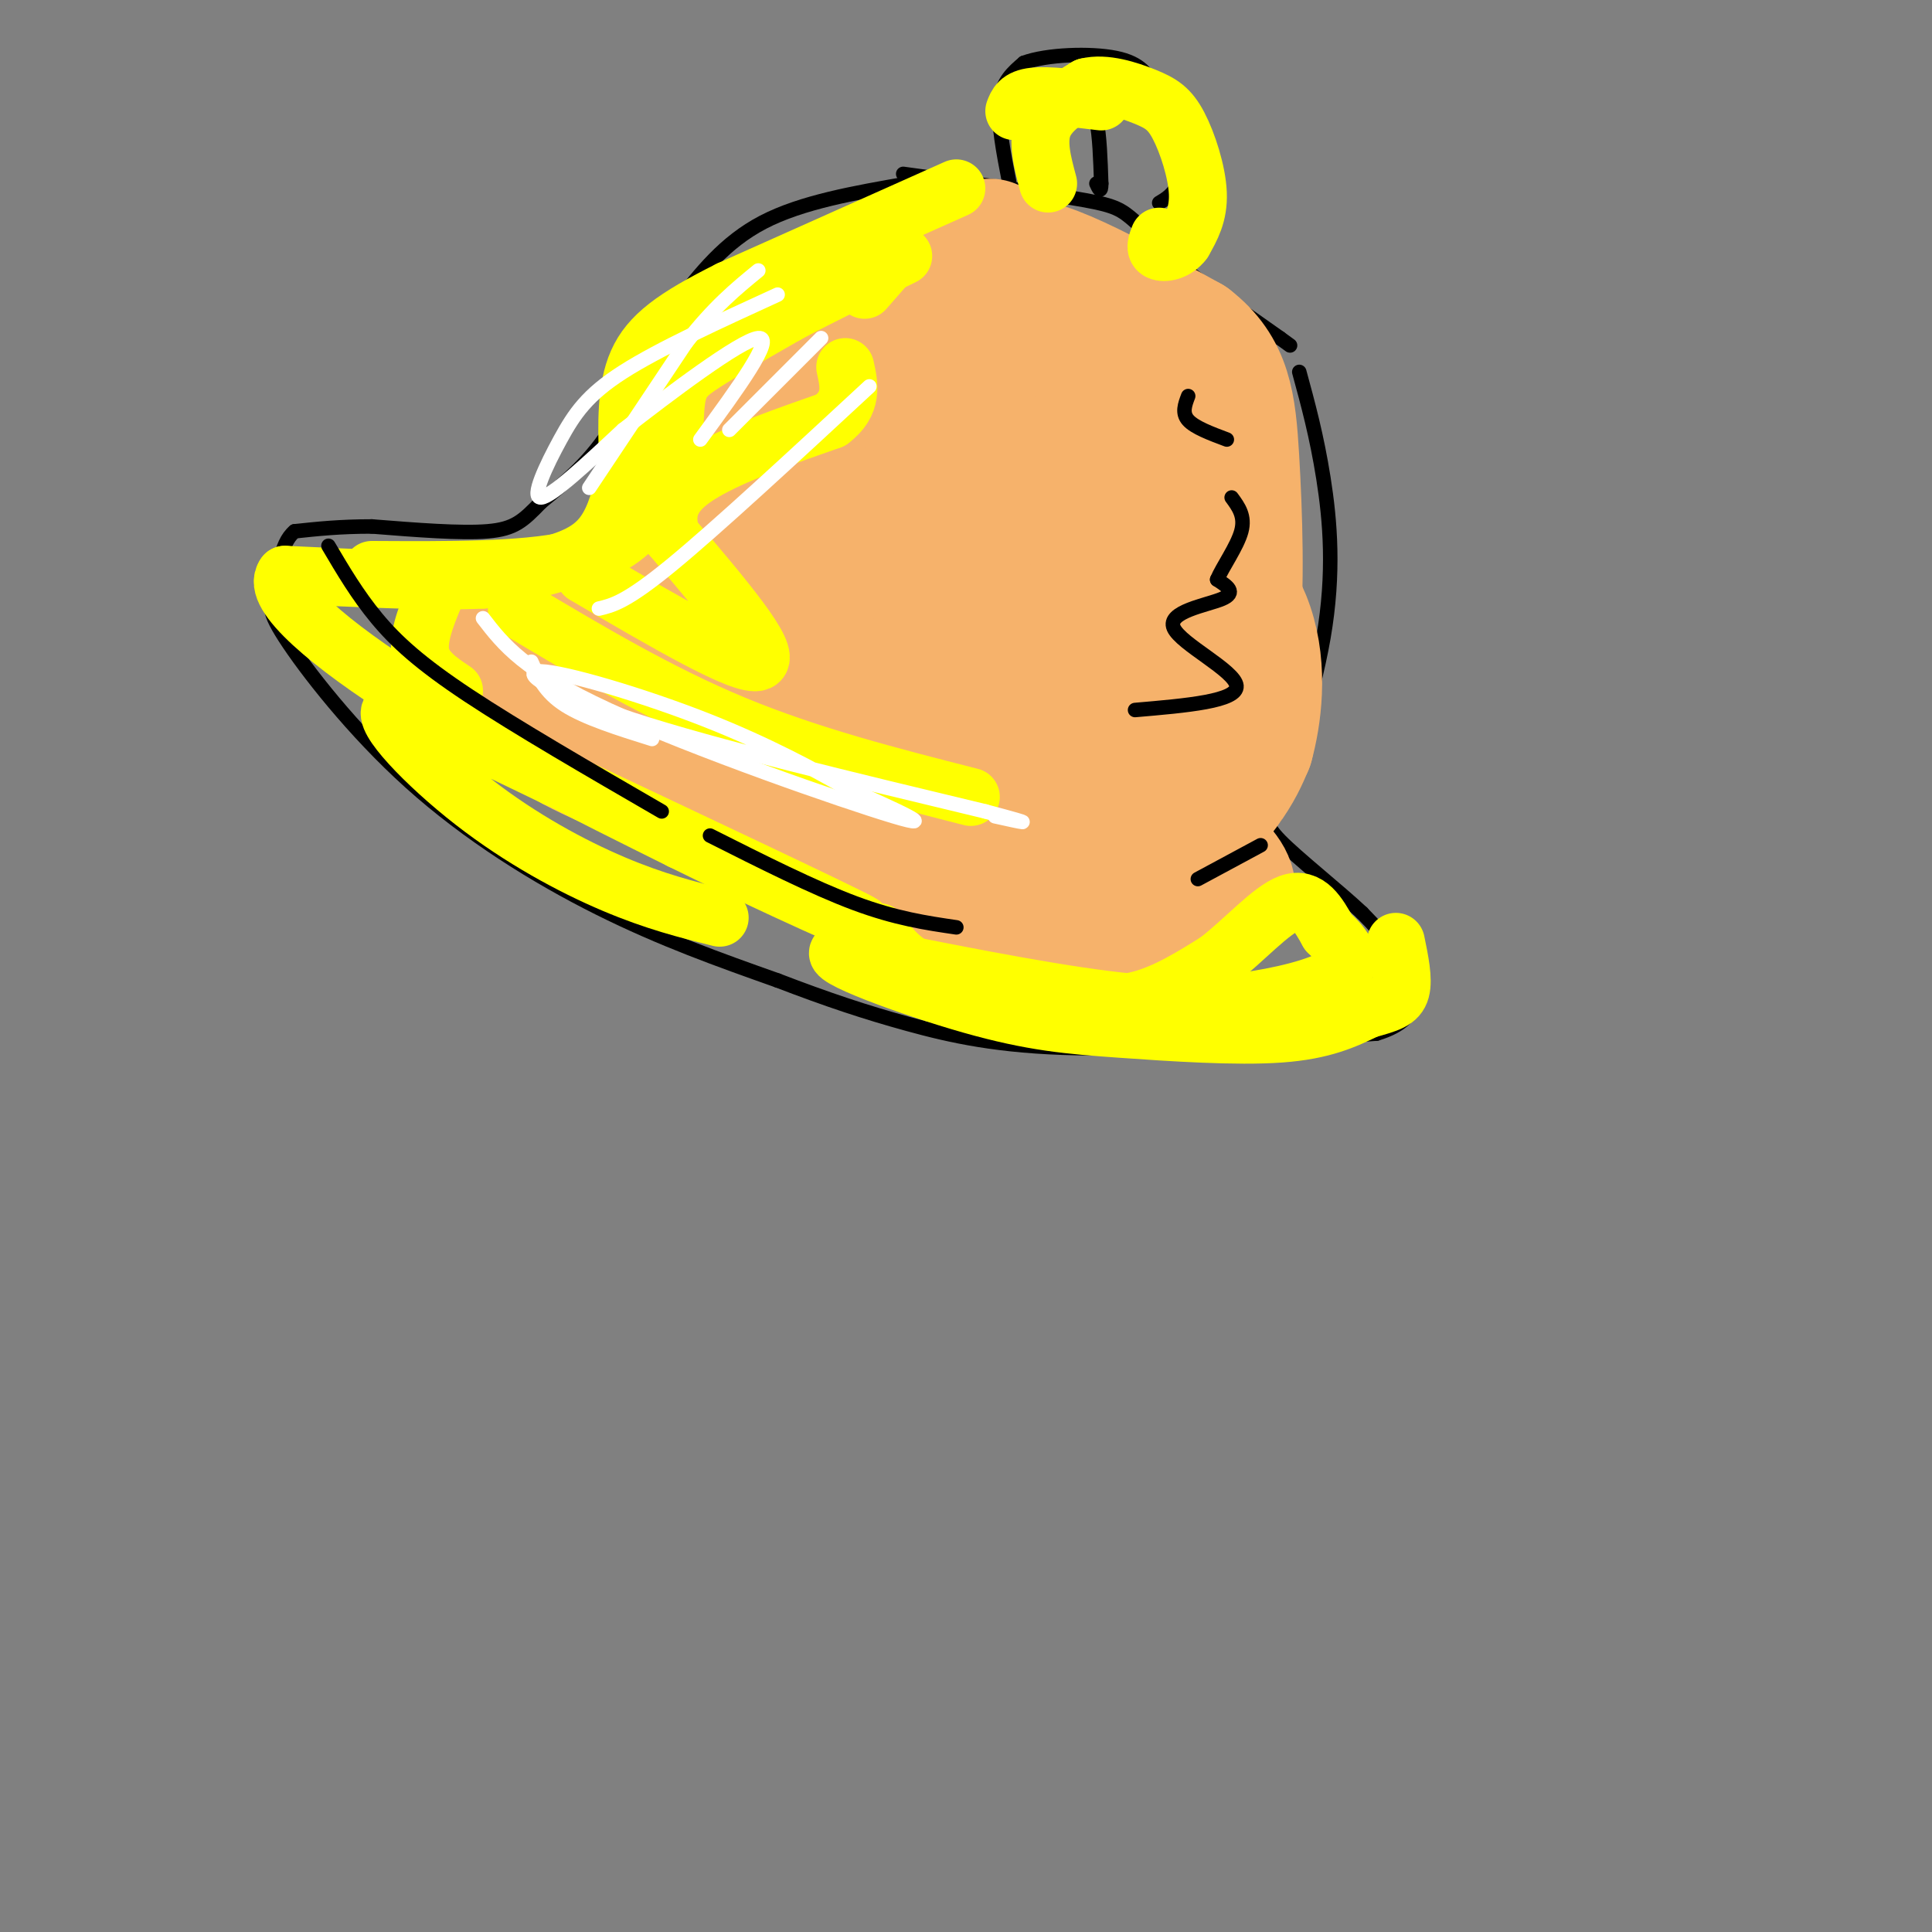 <svg viewBox='0 0 400 400' version='1.1' xmlns='http://www.w3.org/2000/svg' xmlns:xlink='http://www.w3.org/1999/xlink'><rect x="0" y="0" width="400" height="400" fill="#808080" stroke="none"/><g fill='none' stroke='rgb(0,0,0)' stroke-width='3' stroke-linecap='round' stroke-linejoin='round'><path d='M188,38c-11.000,1.917 -22.000,3.833 -30,8c-8.000,4.167 -13.000,10.583 -18,17'/><path d='M140,63c-5.022,7.489 -8.578,17.711 -13,25c-4.422,7.289 -9.711,11.644 -15,16'/><path d='M112,104c-3.711,3.867 -5.489,5.533 -11,6c-5.511,0.467 -14.756,-0.267 -24,-1'/><path d='M77,109c-6.667,0.000 -11.333,0.500 -16,1'/><path d='M61,110c-3.215,2.655 -3.254,8.791 -4,12c-0.746,3.209 -2.200,3.489 2,10c4.200,6.511 14.054,19.253 26,30c11.946,10.747 25.985,19.499 39,26c13.015,6.501 25.008,10.750 37,15'/><path d='M161,203c10.488,4.024 18.208,6.583 27,9c8.792,2.417 18.655,4.690 35,5c16.345,0.310 39.173,-1.345 62,-3'/><path d='M285,214c11.111,-3.356 7.889,-10.244 5,-15c-2.889,-4.756 -5.444,-7.378 -8,-10'/><path d='M282,189c-4.978,-4.667 -13.422,-11.333 -17,-15c-3.578,-3.667 -2.289,-4.333 -1,-5'/><path d='M264,169c2.048,-7.440 7.667,-23.542 10,-37c2.333,-13.458 1.381,-24.274 0,-33c-1.381,-8.726 -3.190,-15.363 -5,-22'/><path d='M187,36c13.644,1.867 27.289,3.733 35,5c7.711,1.267 9.489,1.933 12,4c2.511,2.067 5.756,5.533 9,9'/><path d='M243,54c5.167,4.167 13.583,10.083 22,16'/><path d='M265,70c3.667,2.667 1.833,1.333 0,0'/><path d='M209,38c-1.250,-6.417 -2.500,-12.833 -2,-17c0.500,-4.167 2.750,-6.083 5,-8'/><path d='M212,13c4.644,-1.733 13.756,-2.067 19,-1c5.244,1.067 6.622,3.533 8,6'/><path d='M239,18c3.156,2.711 7.044,6.489 8,10c0.956,3.511 -1.022,6.756 -3,10'/><path d='M244,38c-1.167,2.333 -2.583,3.167 -4,4'/><path d='M215,37c0.000,0.000 4.000,-16.000 4,-16'/><path d='M219,21c1.600,-2.933 3.600,-2.267 5,-1c1.400,1.267 2.200,3.133 3,5'/><path d='M227,25c0.667,3.000 0.833,8.000 1,13'/><path d='M228,38c0.000,2.167 -0.500,1.083 -1,0'/></g>
<g fill='none' stroke='rgb(246,178,107)' stroke-width='28' stroke-linecap='round' stroke-linejoin='round'><path d='M205,51c-5.178,0.133 -10.356,0.267 -18,3c-7.644,2.733 -17.756,8.067 -23,17c-5.244,8.933 -5.622,21.467 -6,34'/><path d='M158,105c-0.267,9.956 2.067,17.844 -5,22c-7.067,4.156 -23.533,4.578 -40,5'/><path d='M113,132c-8.255,0.368 -8.893,-1.211 -10,-1c-1.107,0.211 -2.683,2.211 -1,6c1.683,3.789 6.624,9.368 11,13c4.376,3.632 8.188,5.316 12,7'/><path d='M125,157c18.500,7.333 58.750,22.167 99,37'/><path d='M224,194c17.844,6.467 12.956,4.133 13,2c0.044,-2.133 5.022,-4.067 10,-6'/><path d='M247,190c2.762,-1.655 4.667,-2.792 6,-4c1.333,-1.208 2.095,-2.488 -1,-6c-3.095,-3.512 -10.048,-9.256 -17,-15'/><path d='M235,165c-6.511,-3.400 -14.289,-4.400 -14,-8c0.289,-3.600 8.644,-9.800 17,-16'/><path d='M238,141c2.964,-5.119 1.875,-9.917 2,-13c0.125,-3.083 1.464,-4.452 -5,-15c-6.464,-10.548 -20.732,-30.274 -35,-50'/><path d='M200,63c-18.667,4.762 -47.833,41.667 -60,58c-12.167,16.333 -7.333,12.095 -3,14c4.333,1.905 8.167,9.952 12,18'/><path d='M149,153c5.933,4.990 14.766,8.465 22,10c7.234,1.535 12.869,1.130 20,-1c7.131,-2.130 15.759,-5.985 21,-9c5.241,-3.015 7.096,-5.190 10,-9c2.904,-3.810 6.859,-9.257 9,-17c2.141,-7.743 2.469,-17.784 2,-24c-0.469,-6.216 -1.734,-8.608 -3,-11'/><path d='M230,92c-3.833,-7.833 -11.917,-21.917 -20,-36'/><path d='M210,56c2.667,-3.500 19.333,5.750 36,15'/><path d='M246,71c7.524,5.786 8.333,12.750 9,24c0.667,11.250 1.190,26.786 0,38c-1.190,11.214 -4.095,18.107 -7,25'/><path d='M248,158c-2.515,-0.381 -5.303,-13.834 -11,-28c-5.697,-14.166 -14.303,-29.045 -21,-33c-6.697,-3.955 -11.485,3.013 -18,11c-6.515,7.987 -14.758,16.994 -23,26'/><path d='M175,134c-4.780,5.352 -5.230,5.734 -4,5c1.230,-0.734 4.139,-2.582 9,-12c4.861,-9.418 11.675,-26.405 9,-27c-2.675,-0.595 -14.837,15.203 -27,31'/><path d='M162,131c-5.875,7.789 -7.063,11.760 -5,17c2.063,5.240 7.375,11.748 11,16c3.625,4.252 5.563,6.247 14,10c8.438,3.753 23.375,9.264 33,12c9.625,2.736 13.938,2.698 17,2c3.063,-0.698 4.875,-2.057 5,-5c0.125,-2.943 -1.438,-7.472 -3,-12'/><path d='M234,171c-8.345,-11.643 -27.708,-34.750 -36,-38c-8.292,-3.250 -5.512,13.357 -3,22c2.512,8.643 4.756,9.321 7,10'/><path d='M202,165c3.354,3.152 8.239,6.030 15,8c6.761,1.970 15.397,3.030 22,1c6.603,-2.030 11.172,-7.152 14,-11c2.828,-3.848 3.914,-6.424 5,-9'/><path d='M258,154c1.561,-5.654 2.965,-15.289 0,-24c-2.965,-8.711 -10.298,-16.499 -15,-20c-4.702,-3.501 -6.772,-2.715 -14,2c-7.228,4.715 -19.614,13.357 -32,22'/><path d='M197,134c-3.738,-1.738 2.917,-17.083 4,-27c1.083,-9.917 -3.405,-14.405 -7,-18c-3.595,-3.595 -6.298,-6.298 -9,-9'/><path d='M185,80c-1.500,-1.500 -0.750,-0.750 0,0'/></g>
<g fill='none' stroke='rgb(255,255,0)' stroke-width='12' stroke-linecap='round' stroke-linejoin='round'><path d='M198,39c0.000,0.000 -47.000,21.000 -47,21'/><path d='M151,60c-11.444,5.711 -16.556,9.489 -19,15c-2.444,5.511 -2.222,12.756 -2,20'/><path d='M130,95c-0.881,5.893 -2.083,10.625 -4,14c-1.917,3.375 -4.548,5.393 -9,7c-4.452,1.607 -10.726,2.804 -17,4'/><path d='M100,120c-9.667,0.500 -25.333,-0.250 -41,-1'/><path d='M59,119c-3.089,4.067 9.689,14.733 26,25c16.311,10.267 36.156,20.133 56,30'/><path d='M141,174c19.733,9.778 41.067,19.222 37,17c-4.067,-2.222 -33.533,-16.111 -63,-30'/><path d='M115,161c-18.085,-8.715 -31.796,-15.501 -34,-14c-2.204,1.501 7.099,11.289 17,19c9.901,7.711 20.400,13.346 29,17c8.600,3.654 15.300,5.327 22,7'/><path d='M182,193c2.405,3.286 4.810,6.571 11,9c6.190,2.429 16.167,4.000 24,5c7.833,1.000 13.524,1.429 19,0c5.476,-1.429 10.738,-4.714 16,-8'/><path d='M252,199c5.467,-4.178 11.133,-10.622 15,-12c3.867,-1.378 5.933,2.311 8,6'/><path d='M275,193c2.689,2.408 5.411,5.429 3,8c-2.411,2.571 -9.957,4.692 -18,6c-8.043,1.308 -16.584,1.802 -31,0c-14.416,-1.802 -34.708,-5.901 -55,-10'/><path d='M174,197c-3.804,0.673 14.187,7.356 27,11c12.813,3.644 20.450,4.250 31,5c10.550,0.750 24.014,1.643 33,1c8.986,-0.643 13.493,-2.821 18,-5'/><path d='M283,209c4.400,-1.222 6.400,-1.778 7,-4c0.600,-2.222 -0.200,-6.111 -1,-10'/><path d='M94,143c-3.250,-2.167 -6.500,-4.333 -7,-8c-0.500,-3.667 1.750,-8.833 4,-14'/><path d='M77,118c15.644,0.089 31.289,0.178 41,-2c9.711,-2.178 13.489,-6.622 16,-10c2.511,-3.378 3.756,-5.689 5,-8'/><path d='M139,98c0.845,-4.274 0.458,-10.958 1,-15c0.542,-4.042 2.012,-5.440 6,-8c3.988,-2.560 10.494,-6.280 17,-10'/><path d='M163,65c6.833,-3.667 15.417,-7.833 24,-12'/><path d='M157,64c-8.333,4.000 -16.667,8.000 -21,13c-4.333,5.000 -4.667,11.000 -5,17'/><path d='M107,126c14.667,8.750 29.333,17.500 45,24c15.667,6.500 32.333,10.750 49,15'/><path d='M121,119c16.500,9.667 33.000,19.333 36,18c3.000,-1.333 -7.500,-13.667 -18,-26'/><path d='M139,111c-2.133,-6.711 1.533,-10.489 8,-14c6.467,-3.511 15.733,-6.756 25,-10'/><path d='M172,87c4.667,-3.500 3.833,-7.250 3,-11'/><path d='M179,60c0.000,0.000 7.000,-8.000 7,-8'/><path d='M217,38c-1.167,-4.333 -2.333,-8.667 -1,-12c1.333,-3.333 5.167,-5.667 9,-8'/><path d='M225,18c3.759,-0.957 8.657,0.651 12,2c3.343,1.349 5.131,2.440 7,6c1.869,3.560 3.820,9.589 4,14c0.180,4.411 -1.410,7.206 -3,10'/><path d='M245,50c-1.578,2.133 -4.022,2.467 -5,2c-0.978,-0.467 -0.489,-1.733 0,-3'/><path d='M228,21c-5.500,-0.667 -11.000,-1.333 -14,-1c-3.000,0.333 -3.500,1.667 -4,3'/></g>
<g fill='none' stroke='rgb(255,255,255)' stroke-width='3' stroke-linecap='round' stroke-linejoin='round'><path d='M122,101c0.000,0.000 20.000,-30.000 20,-30'/><path d='M142,71c5.833,-7.500 10.417,-11.250 15,-15'/><path d='M161,61c-12.274,5.619 -24.548,11.238 -32,16c-7.452,4.762 -10.083,8.667 -13,14c-2.917,5.333 -6.119,12.095 -4,12c2.119,-0.095 9.560,-7.048 17,-14'/><path d='M129,89c9.400,-7.333 24.400,-18.667 28,-19c3.600,-0.333 -4.200,10.333 -12,21'/><path d='M170,70c0.000,0.000 -19.000,19.000 -19,19'/><path d='M180,80c-15.833,14.667 -31.667,29.333 -41,37c-9.333,7.667 -12.167,8.333 -15,9'/><path d='M100,128c4.200,5.444 8.400,10.889 26,19c17.600,8.111 48.600,18.889 59,22c10.400,3.111 0.200,-1.444 -10,-6'/><path d='M175,163c-5.984,-3.394 -15.944,-8.879 -29,-14c-13.056,-5.121 -29.207,-9.879 -34,-10c-4.793,-0.121 1.774,4.394 19,10c17.226,5.606 45.113,12.303 73,19'/><path d='M204,168c12.500,3.333 7.250,2.167 2,1'/><path d='M110,137c1.417,3.167 2.833,6.333 7,9c4.167,2.667 11.083,4.833 18,7'/></g>
<g fill='none' stroke='rgb(0,0,0)' stroke-width='3' stroke-linecap='round' stroke-linejoin='round'><path d='M68,113c3.000,5.089 6.000,10.178 10,15c4.000,4.822 9.000,9.378 19,16c10.000,6.622 25.000,15.311 40,24'/><path d='M147,173c10.750,5.417 21.500,10.833 30,14c8.500,3.167 14.750,4.083 21,5'/><path d='M248,182c0.000,0.000 13.000,-7.000 13,-7'/><path d='M235,147c10.649,-0.911 21.298,-1.821 21,-5c-0.298,-3.179 -11.542,-8.625 -13,-12c-1.458,-3.375 6.869,-4.679 10,-6c3.131,-1.321 1.065,-2.661 -1,-4'/><path d='M252,120c1.044,-2.533 4.156,-6.867 5,-10c0.844,-3.133 -0.578,-5.067 -2,-7'/><path d='M254,91c-3.333,-1.250 -6.667,-2.500 -8,-4c-1.333,-1.500 -0.667,-3.250 0,-5'/></g>
</svg>